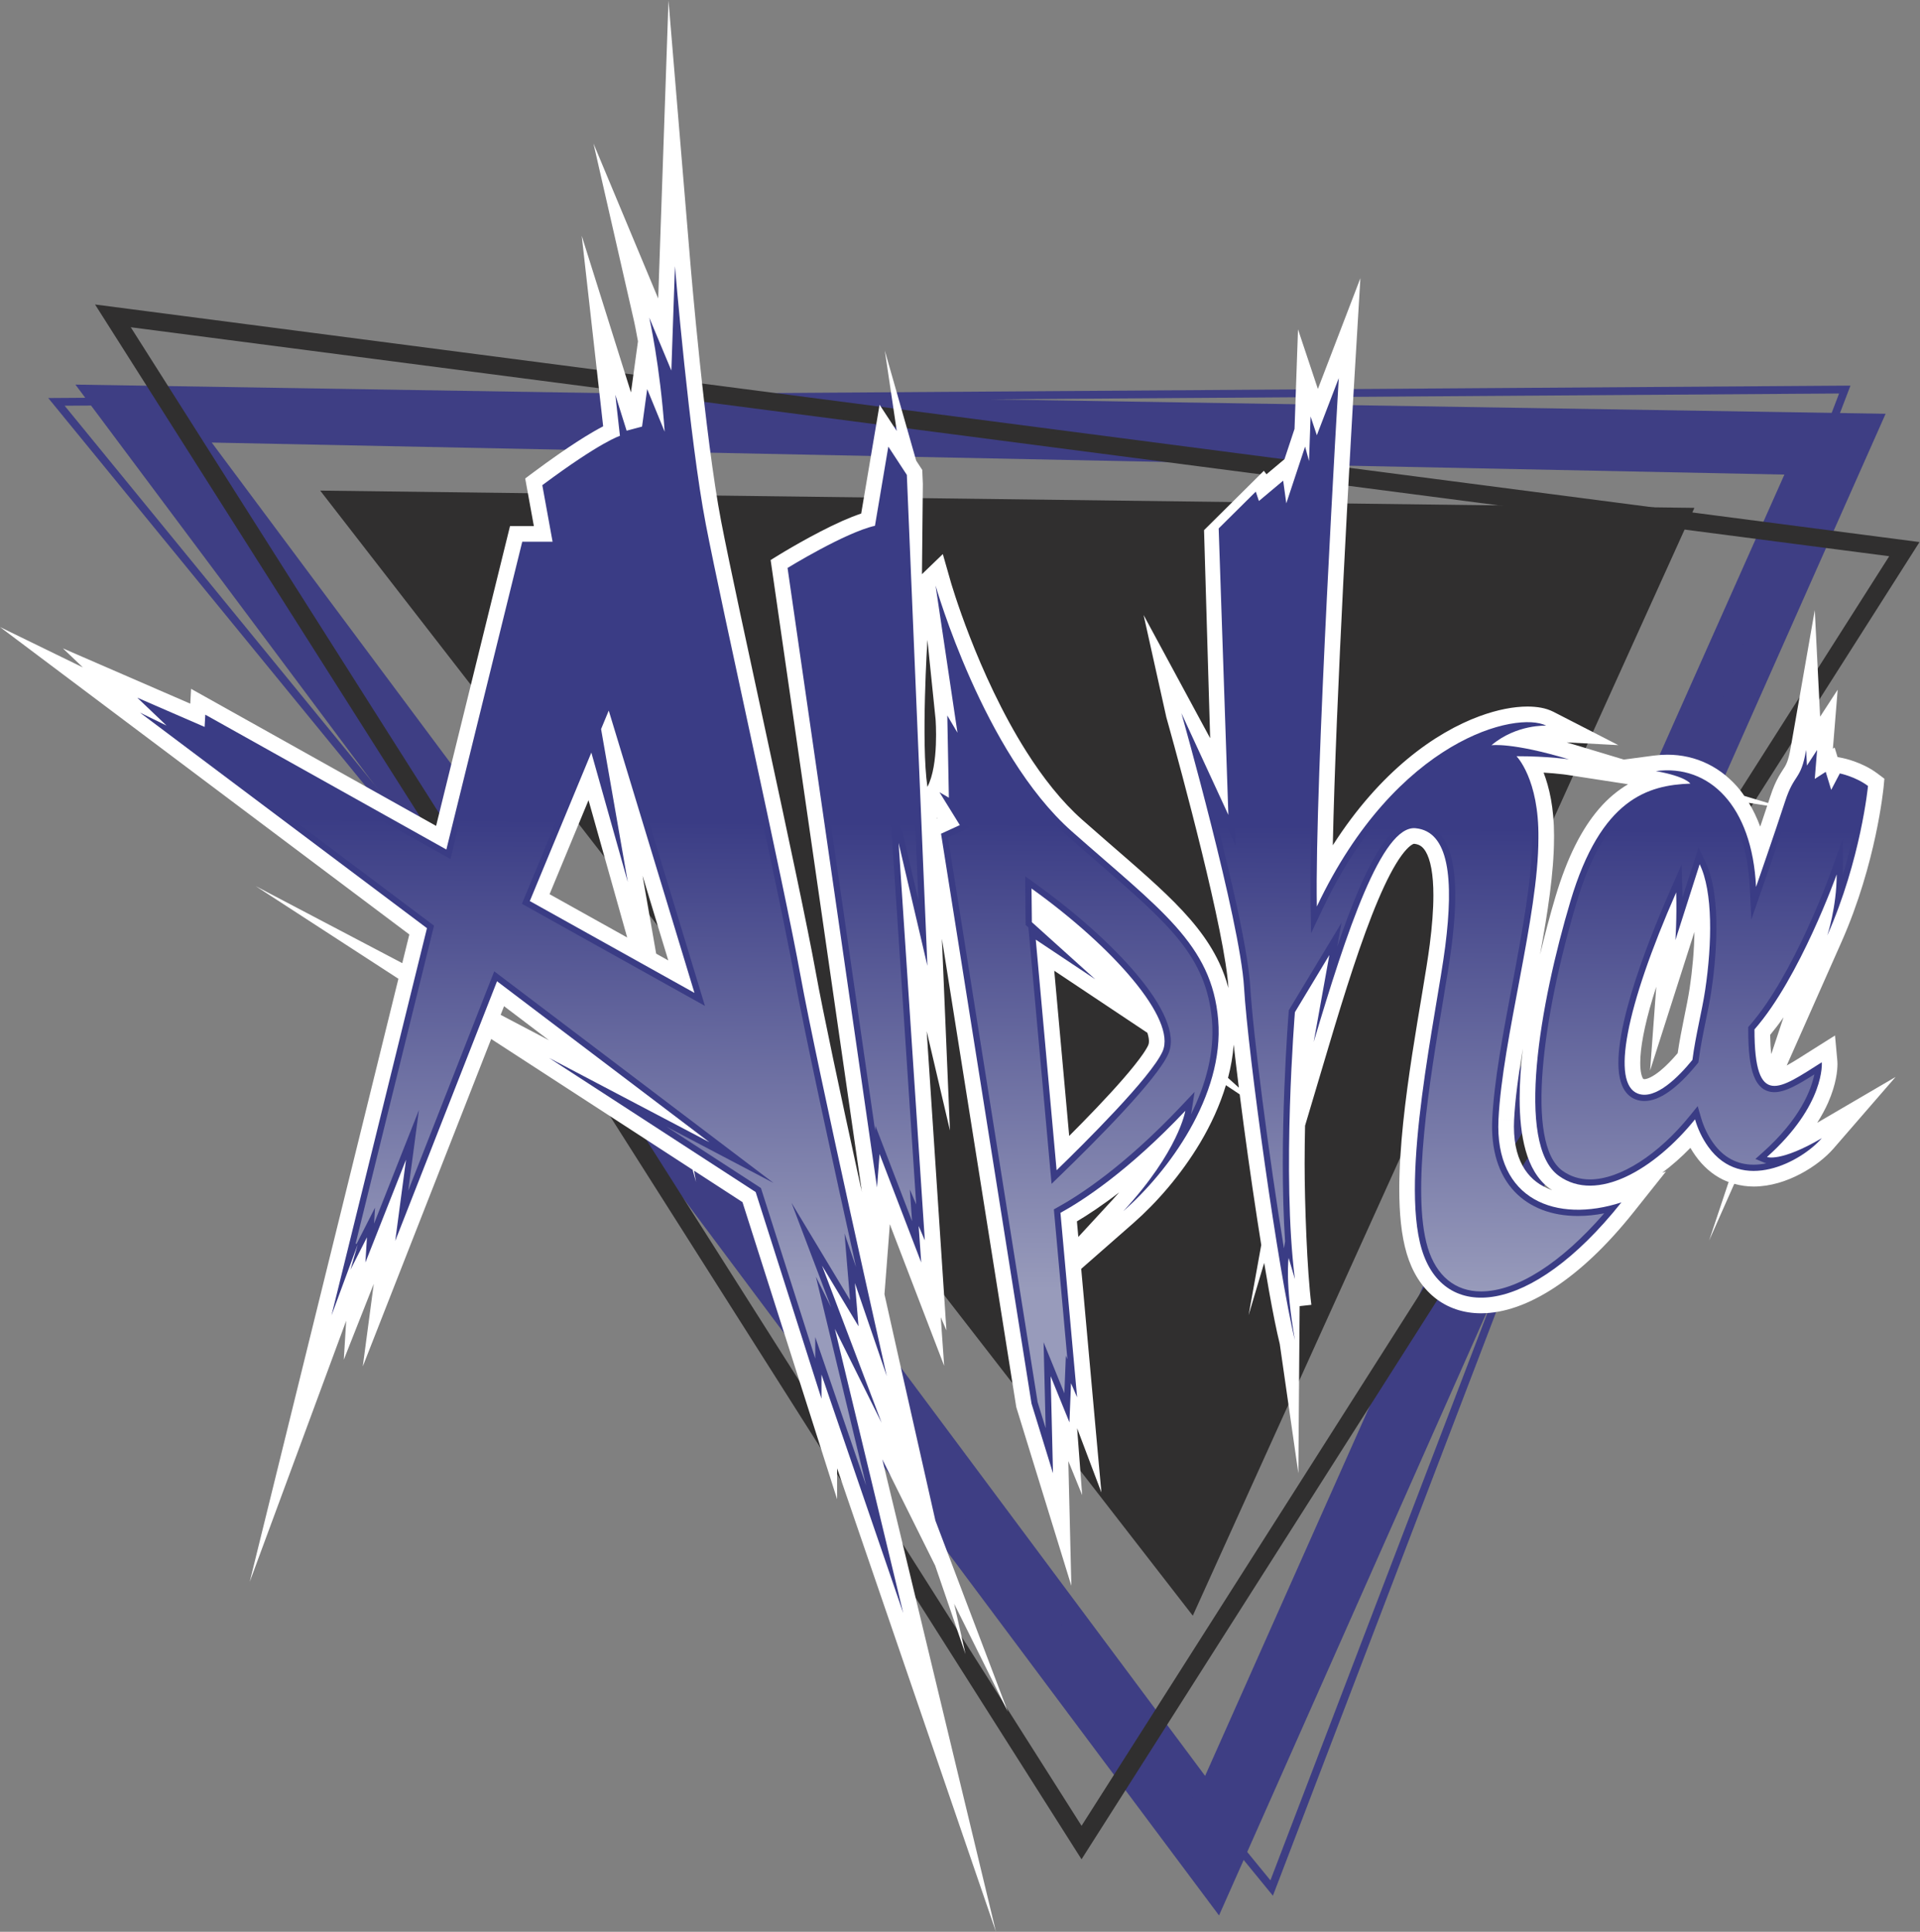 <?xml version="1.0" encoding="UTF-8" standalone="no"?><!-- Created with Inkscape (http://www.inkscape.org/) --><svg xmlns:inkscape="http://www.inkscape.org/namespaces/inkscape" xmlns:sodipodi="http://sodipodi.sourceforge.net/DTD/sodipodi-0.dtd" xmlns="http://www.w3.org/2000/svg" xmlns:svg="http://www.w3.org/2000/svg" version="1.1" id="svg2" width="327.733" height="329.8" viewBox="0 0 327.733 329.8" sodipodi:docname="alpha.eps" preserveAspectRatio="xMidYMid">
  <rect x="0" y="0" width="327.733" height="329.8" fill="#808080" stroke="none"/>
  <defs id="defs6">
    <clipPath clipPathUnits="userSpaceOnUse" id="clipPath40">
      <path d="m 1121.08,1032.15 -0.46,-6.02 -103.46,716.5 c 16.4,9.82 73.83,43.3 105,50.3 l 5.24,1.16 14.62,86.57 11.31,-17.28 22.7,-541.94 -39.71,169.48 36.89,-559.279 -8.15,19.019 2.86,-40.531 z" id="path38"/>
    </clipPath>
    <linearGradient x1="0" y1="0" x2="1" y2="0" gradientUnits="userSpaceOnUse" gradientTransform="matrix(-5,-595,-595,5,1095.88,1420.35)" spreadMethod="pad" id="linearGradient46">
      <stop style="stop-opacity:1;stop-color:#3a3c85" offset="0" id="stop42"/>
      <stop style="stop-opacity:1;stop-color:#989bbb" offset="1" id="stop44"/>
    </linearGradient>
    <clipPath clipPathUnits="userSpaceOnUse" id="clipPath56">
      <path d="m 1346.55,957.941 12.03,11.661 c 45.17,43.768 123.11,122.098 137.49,154.848 22.01,50.13 -72.96,148.28 -170.52,218.24 l -12.82,9.2 0.62,-62.4 3.54,-3.18 z m -17.84,-279.613 -114.83,723.282 26.78,12.28 -17.41,28.13 -1.63,85.47 18.39,-31.12 -21.54,144.74 c 28.56,-72.17 78.5,-175.61 148.69,-237.73 14.57,-12.89 28.36,-24.85 41.35,-36.12 88.16,-76.5 136.73,-118.65 143.46,-200.16 3.39,-41.11 -8.03,-82.52 -26.98,-120.4 0.48,2.03 0.69,3.24 0.73,3.53 l 3.99,25.46 -17.7,-18.72 C 1439.39,980.199 1381.9,943.09 1354.09,927.809 l -4.58,-2.52 17.34,-192.008 -1.99,4.59 -1.93,-48.16 -26.6,65.379 2.67,-110.141 z" id="path54"/>
    </clipPath>
    <linearGradient x1="0" y1="0" x2="1" y2="0" gradientUnits="userSpaceOnUse" gradientTransform="matrix(-5,-595,-595,5,1384.41,1417.92)" spreadMethod="pad" id="linearGradient62">
      <stop style="stop-opacity:1;stop-color:#3a3c85" offset="0" id="stop58"/>
      <stop style="stop-opacity:1;stop-color:#989bbb" offset="1" id="stop60"/>
    </linearGradient>
    <clipPath clipPathUnits="userSpaceOnUse" id="clipPath72">
      <path d="m 1896.53,820.16 c -33.13,0 -57.37,19.949 -68.28,56.168 -21.4,71.113 2.97,216.622 19.09,312.922 4.74,28.32 8.84,52.78 11.27,71.74 9.53,74.47 5.27,120.02 -13.39,143.32 -8.09,10.09 -18.83,15.82 -31.9,17.04 -0.87,0.09 -1.74,0.13 -2.61,0.13 -33.01,0 -63.22,-57.13 -98.35,-159.73 l 5.51,30.57 -67.51,-112 -0.15,-1.88 c -0.16,-1.84 -13.22,-164.8 -4.62,-294.229 l -1.49,-8.93 c -19.04,116.77 -39.5,273.699 -43.1,335.059 -3.14,53.53 -32.97,174.93 -55.43,260.33 l 36.73,-79.56 -13.63,403.03 35.88,35.59 3.64,-10.97 29.01,24.34 6.72,-48.85 26.52,80.1 11.94,-44.03 2.3,65.78 1.05,-3.14 17.64,45.99 c -7.7,-135.43 -27.54,-500.15 -25.11,-625.97 l 0.65,-33.98 14.57,30.72 c 69.57,146.64 162.22,206.89 223.49,225.06 -4.14,-2.6 -8.26,-5.59 -12.31,-9.01 l -21.74,-18.34 28.12,4.33 c 0.23,0.03 1.76,0.19 4.74,0.19 2.05,0 4.98,-0.08 8.86,-0.38 l 11.61,-11.6 c 0.22,-0.23 26.66,-28.3 25.73,-99.51 0,-52.17 -13.18,-122.01 -25.91,-189.56 -11.23,-59.59 -22.85,-121.21 -25.22,-170.07 -1.89,-39.11 8.02,-71.24 28.68,-92.92 19.41,-20.371 47.43,-31.14 81.03,-31.14 10.92,0 22.17,1.128 33.65,3.39 -55.32,-63.84 -112,-100 -157.68,-100 z" id="path70"/>
    </clipPath>
    <linearGradient x1="0" y1="0" x2="1" y2="0" gradientUnits="userSpaceOnUse" gradientTransform="matrix(-5,-595,-595,5,1801.74,1414.42)" spreadMethod="pad" id="linearGradient78">
      <stop style="stop-opacity:1;stop-color:#3a3c85" offset="0" id="stop74"/>
      <stop style="stop-opacity:1;stop-color:#989bbb" offset="1" id="stop76"/>
    </linearGradient>
    <clipPath clipPathUnits="userSpaceOnUse" id="clipPath88">
      <path d="m 2139.07,1334.42 c -31.9,-72.61 -82.35,-201.72 -61.96,-250.54 3.71,-8.85 9.53,-14.83 17.3,-17.81 3.55,-1.36 7.35,-2.05 11.3,-2.05 19.18,0 41.95,16.02 67.69,47.63 l 1.45,1.77 0.29,2.26 c 2.22,17.25 5.73,34.42 9.13,51.02 2.74,13.34 5.31,25.94 7.12,38 5.18,34.49 14.79,119.75 -7.72,166.09 l -8.73,17.97 -20.39,-63.79 c -0.04,2.12 -1.2,41.97 -1.2,41.97 z M 2036,963.621 c -13.23,0 -25.1,3.738 -35.28,11.117 -47.81,34.662 -25.41,197.302 18.01,343.122 36.84,123.77 91.95,142.68 146.01,144.67 l 13.04,0.49 -4.7,8.44 c 39.37,-18.17 64.34,-66 67.59,-133.64 l 1.98,-41.3 13.57,39.06 c 0.25,0.72 25.22,72.68 37.13,109.43 5.01,15.43 9.08,21.68 13,27.72 0.16,0.23 0.32,0.48 0.47,0.72 l 0.26,-4.9 9.25,14.24 -1.75,-21.7 18.74,12.05 9.61,-31.62 17.14,32.71 c 5.76,-1.72 14.96,-5.04 23.47,-10.53 -1.7,-13.78 -7.85,-57.04 -23.62,-109.8 0,0.12 0,46.64 0,46.64 l -15.54,-43.6 c -0.46,-1.31 -47.3,-131.67 -103.74,-195.93 l -1.99,-2.27 v -3.01 c 0,-27.83 2.25,-46.69 7.1,-59.37 5.31,-13.92 14.22,-21 26.44,-21 v 0 c 14.12,0.01 30.66,9.8 51.14,22.78 -4,-19.65 -17.96,-56.94 -65.98,-99.839 l -9.51,-8.492 11.79,-4.86 c 0.41,-0.179 1.18,-0.449 2.33,-0.699 -5.5,-1.129 -11.01,-1.762 -16.41,-1.762 -21.11,0 -38.47,9.274 -51.55,27.532 -7.11,9.93 -12.28,20.64 -15.79,32.76 l -4.28,14.72 -9.63,-11.92 c -40.85,-50.56 -90.01,-81.959 -128.3,-81.959 z" id="path86"/>
    </clipPath>
    <linearGradient x1="0" y1="0" x2="1" y2="0" gradientUnits="userSpaceOnUse" gradientTransform="matrix(-5,-595.006,-595.006,5,2179.94,1411.24)" spreadMethod="pad" id="linearGradient94">
      <stop style="stop-opacity:1;stop-color:#3a3c85" offset="0" id="stop90"/>
      <stop style="stop-opacity:1;stop-color:#989bbb" offset="1" id="stop92"/>
    </linearGradient>
    <clipPath clipPathUnits="userSpaceOnUse" id="clipPath104">
      <path d="m 668.328,1316.6 234.367,-130.75 -122.019,401.91 -19.254,-46.47 7.531,-43.13 -10.277,36.5 z M 1043.94,761.711 V 734.219 L 974.41,952.57 853.254,1031.23 990.547,959.059 632.883,1230.13 522.719,949.16 l 13.734,103.35 -57.469,-145.49 1.254,20.48 -23.605,-46.461 -1.227,0.402 100.371,407.159 -304.918,229.04 5.149,-2.51 -42.16,40.19 55.504,-24.1 0.8,14.36 306.68,-171.56 98.184,398.28 h 42.164 l -13.996,76.97 c 68.886,50.99 92.785,58.95 93.015,59.02 l 6.262,1.99 -0.391,3.86 27.289,7.28 3.27,23.85 29.906,-73.03 -3.426,49.51 c -2.015,29.09 -4.961,55.41 -7.964,77.5 l 15.277,-36.6 1.621,47.09 c 7.301,-69.62 17.293,-153.54 27.898,-208.57 9.286,-48.13 29.825,-143.39 51.575,-244.24 28.402,-131.72 57.774,-267.92 69.564,-333.1 12.77,-70.7 51.12,-246.24 79.1,-372.49 l -14.77,43.129 7.12,-85.418 -74.96,124.578 50.74,-133.84 -19.55,39.32 64.36,-267.597 z" id="path102"/>
    </clipPath>
    <linearGradient x1="0" y1="0" x2="1" y2="0" gradientUnits="userSpaceOnUse" gradientTransform="matrix(-5,-595.002,-595.002,5,664.517,1423.97)" spreadMethod="pad" id="linearGradient110">
      <stop style="stop-opacity:1;stop-color:#3a3c85" offset="0" id="stop106"/>
      <stop style="stop-opacity:1;stop-color:#989bbb" offset="1" id="stop108"/>
    </linearGradient>
  </defs>
  <sodipodi:namedview id="namedview4" pagecolor="#ffffff" bordercolor="#000000" borderopacity="0.25" inkscape:showpageshadow="2" inkscape:pageopacity="0.0" inkscape:pagecheckerboard="0" inkscape:deskcolor="#d1d1d1"/>
  <g id="g8" inkscape:groupmode="layer" inkscape:label="ink_ext_XXXXXX" transform="matrix(1.333,0,0,-1.333,0,329.8)">
    <g id="g10" transform="scale(0.1)">
      <path d="M 1543.18,199.691 271.129,1907.33 2284.96,1866.31 Z M 96.562,1981.55 1561,20.961 2414.58,1944.2 96.562,1981.55" style="fill:#3e3e84;fill-opacity:1;fill-rule:nonzero;stroke:none" id="path12"/>
      <path d="M 410.016,1845.8 1527.41,404.871 2169.74,1823.69 Z" style="fill:#302f2f;fill-opacity:1;fill-rule:nonzero;stroke:none" id="path14"/>
      <path d="M 72.281,1959.42 1628.4,56.082 2362.29,1975.21 Z" style="fill:none;stroke:#3e3e84;stroke-width:10;stroke-linecap:butt;stroke-linejoin:miter;stroke-miterlimit:10;stroke-dasharray:none;stroke-opacity:1" id="path16"/>
      <path d="M 144.574,2069.58 1384.94,114.34 2438.59,1770.83 Z" style="fill:none;stroke:#302f2f;stroke-width:23;stroke-linecap:butt;stroke-linejoin:miter;stroke-miterlimit:10;stroke-dasharray:none;stroke-opacity:1" id="path18"/>
      <path d="m 2249.36,1007.25 -11.2,-10 29.48,66.5 c 1.53,-0.17 3.08,-0.38 4.55,-0.38 6.93,0.02 13.08,1.58 18.89,3.67 3.46,1.26 6.8,2.87 10.15,4.51 -8.79,-17.44 -24.23,-39.58 -51.87,-64.3 z m 34.52,164.03 -15.71,-47.13 c -0.78,6.64 -1.28,14.83 -1.45,24.54 5.91,7.14 11.66,14.64 17.16,22.59 z m -60.3,-171.889 c -6.8,3.399 -13.41,8.709 -19.83,17.629 -6.57,9.18 -11.02,18.8 -14.02,29.11 l -10.68,36.79 -24.08,-29.8 c -18.4,-22.79 -39.76,-42.7 -60.86,-56.448 -21.12,-13.852 -41.8,-21.16 -58.11,-21.051 -10.78,0.07 -19.69,2.707 -28.24,8.84 -2.88,2.098 -5.71,5.129 -8.42,9.629 -4.06,6.69 -7.61,16.62 -9.91,29.11 -2.34,12.49 -3.49,27.44 -3.49,44.02 -0.01,34.98 5.09,77.13 13.23,120.25 8.13,43.15 19.26,87.36 31.06,126.97 9.4,31.61 19.93,55.77 30.86,74.09 16.48,27.5 33.33,41.78 50.24,50.26 16.94,8.41 34.86,11.05 53.86,11.76 l 17.6,0.65 c 9.95,-7.8 18.88,-18.46 26.32,-32.56 10.65,-20.25 17.95,-47.47 19.57,-81.4 l 4.96,-103.28 33.91,97.68 c 0.02,0.07 24.62,70.92 36.89,108.66 l 22.02,14.15 13.53,-44.43 25.86,49.4 c 0.66,-0.28 1.31,-0.58 1.98,-0.88 l -34.75,-97.58 c 0,0 -0.16,-0.42 -0.5,-1.36 -2.55,-7.01 -14.93,-40.28 -33.24,-79.11 -18.21,-38.78 -42.74,-83.27 -67.72,-111.57 l -4.97,-5.65 v -7.54 c 0,-14.12 0.57,-26.13 1.8,-36.54 0.93,-7.8 2.21,-14.7 4.05,-21 2.76,-9.37 6.71,-17.79 13.75,-24.59 1.23,-1.16 2.63,-2.14 4.02,-3.15 l -24.06,-72.169 c -0.87,0.367 -1.77,0.68 -2.63,1.11 z M 1968.5,858.422 c -28.26,-18.57 -53.1,-26.332 -71.98,-26.262 -14.34,0.078 -25.27,4.012 -34.55,11.43 -9.21,7.469 -17.06,19.121 -22.23,36.199 -5.41,17.789 -7.99,42.871 -7.95,71.449 -0.02,49.692 7.4,109.972 16,165.962 8.59,56.09 18.28,107.74 22.71,142.27 3.15,24.56 4.98,47.35 4.98,67.95 -0.08,26.76 -2.85,49.84 -11.62,69.17 -4.42,9.61 -10.64,18.39 -19.19,25.02 -8.48,6.67 -19.14,10.72 -30.24,11.69 h 0.03 c -1.27,0.12 -2.52,0.18 -3.74,0.18 -10.74,0 -20.26,-4.29 -27.89,-9.94 -5.71,-4.22 -10.67,-9.44 -15.42,-15.21 25.38,32.57 51.47,57.23 76.33,75.44 3.48,2.56 6.88,4.74 10.32,7.05 l 58.43,9.02 0.68,0.05 c 0.56,0.03 1.42,0.06 2.62,0.06 0.96,0 2.18,-0.02 3.59,-0.08 l 8.14,-8.15 c 0.27,-0.29 5.69,-6.29 11.2,-19.93 5.57,-13.86 11.27,-35.62 11.28,-67.62 0,-1.17 0,-2.35 -0.02,-3.55 v -0.14 -0.12 c 0.06,-46.66 -11.18,-110.29 -23.34,-174.76 -12.12,-64.63 -25.11,-130.18 -27.78,-184.18 -0.16,-3.43 -0.24,-6.81 -0.24,-10.13 0,-20.32 3.11,-38.591 9.2,-54.618 9.05,-24.063 25.14,-42.801 45.11,-54.652 19.98,-11.942 43.33,-17.25 67.63,-17.25 1.1,0 2.21,0.128 3.3,0.152 -19.3,-19.66 -37.95,-35.102 -55.36,-46.5 z m -14.85,142.228 c 2.78,-9.798 6.45,-18.931 11.42,-27.189 4.95,-8.242 11.29,-15.652 19.21,-21.391 1.09,-0.789 2.21,-1.48 3.31,-2.199 -0.14,0.051 -0.31,0.078 -0.47,0.129 -14.74,5.219 -26.17,13.68 -34.6,26.41 -8.35,12.75 -13.88,30.45 -13.9,54.88 0,2.65 0.07,5.37 0.2,8.18 l -19.98,0.97 19.98,-0.96 c 1.28,26.83 5.64,58.35 11.27,91.88 -2.59,-22.38 -4.14,-44 -4.15,-64.14 0.03,-24.54 2.16,-46.96 7.71,-66.57 z m 22.99,483.94 c 4.61,-0.29 8.94,-0.58 12.54,-0.89 5.58,-0.48 9.89,-0.96 12.75,-1.31 1.43,-0.18 2.51,-0.32 3.19,-0.41 l 0.75,-0.11 0.15,-0.02 78.74,-12.13 c -13.02,-7.72 -25.73,-18.04 -37.44,-31.79 -21.59,-25.22 -40.22,-61.02 -55.43,-112.07 -7.01,-23.55 -13.69,-48.67 -19.79,-74.27 9.66,53.26 17.78,105.02 17.87,148.52 h 0.01 c 0.02,1.37 0.02,2.73 0.02,4.06 0.01,35.43 -6.18,61.82 -13.36,80.42 z m 286.35,-42.32 c -2.73,-8.26 -5.82,-17.43 -8.99,-26.83 -4.06,11.01 -8.92,21.18 -14.54,30.46 z m -525.33,-83.33 c -5.35,-11.27 -10.63,-23.76 -15.88,-36.87 l -43.02,-71.38 25.56,53.87 c 17.32,36.5 36.09,67.4 55.39,93.6 -7.68,-11.16 -14.91,-24.24 -22.05,-39.22 z m -71.61,-21.91 c 0,-8.78 0.07,-16.9 0.2,-24.28 l 1.56,-80.25 -29.18,-48.4 -0.38,-4.68 c -0.02,-0.26 -4.84,-59.31 -6.81,-134.93 -0.44,3.31 -0.9,6.66 -1.33,9.94 -8.69,66.2 -15.33,125.79 -17.14,156.61 -1.41,23.45 -7.2,56.33 -15.03,93.72 -3.1,14.77 -6.54,30.2 -10.16,45.85 l 8.52,-18.47 -15.47,457.16 18.43,18.29 3.12,-9.36 25.89,21.72 10.81,-78.51 30.21,91.26 13.53,-49.96 c -0.86,-16.54 -1.73,-33.6 -2.61,-51.01 -7.07,-140.94 -14.15,-304.09 -14.16,-394.7 z m -93.55,-243.4 c 3.66,13.92 6.19,28.16 7.3,42.65 0.85,-7.54 1.73,-15.29 2.69,-23.38 1.2,-10.19 2.51,-20.88 3.88,-31.76 z m -34.3,30.92 -27.62,24.89 c -1.81,13.78 -7.38,27.21 -15.16,41.16 -14.32,25.25 -36.81,52.3 -64.85,80 -28.04,27.65 -61.63,55.73 -98.03,81.84 l -32.04,22.98 0.39,-39.43 c 0.43,-43.11 0.43,-43.11 0.43,-43.11 l 0.09,-8.78 3.96,-3.56 31.49,-348.7 0.01,0.012 7.36,-81.571 -26.17,-28.383 -90.9,572.612 30.86,14.14 -22.83,36.89 -0.7,36.58 26.44,-44.76 -17.81,119.69 c 11.09,-22.18 23.44,-44.84 37.4,-66.9 22.38,-35.3 48.4,-68.93 78.69,-95.76 57.02,-50.4 101.63,-86.48 131.51,-120.23 14.98,-16.88 26.29,-33.02 34.37,-50.22 8.07,-17.23 13.06,-35.62 14.91,-57.81 0.37,-4.46 0.55,-8.92 0.55,-13.4 0.01,-9.35 -0.87,-18.76 -2.35,-28.18 z m -67.77,11.16 c -0.97,-2.26 -3.35,-6.44 -6.75,-11.36 -5.99,-8.73 -15.07,-20.01 -25.63,-32.15 -20.69,-23.81 -46.95,-50.91 -68.92,-72.9 l -19.12,211.57 119.27,-79.53 c 1.34,-4.39 2.05,-8.14 1.98,-10.72 0,-2.44 -0.4,-3.91 -0.84,-4.91 z m 60.78,-40.99 -27.92,-29.51 C 1431.55,989.379 1375.2,953.109 1348.31,938.32 l -10.99,-6.039 29.61,28.699 c 17.17,16.629 47.65,46.63 75.91,76.88 14.13,15.14 27.7,30.33 38.91,44.15 5.61,6.91 10.63,13.48 14.89,19.67 4.25,6.22 7.76,11.96 10.42,17.94 l -18.31,8.05 18.31,-8.03 c 0.75,1.71 1.39,3.46 1.93,5.23 l 25.84,-17.24 c -1.06,-4.32 -2.31,-8.61 -3.62,-12.91 z m -107.3,-158.029 -43.09,-46.742 -1.8,19.891 c 14.2,8.449 32.47,20.469 54.05,37.109 -2.95,-3.367 -5.95,-6.758 -9.16,-10.258 z m -70.76,-191.113 -22.77,55.992 16.91,14.84 6.03,-66.73 z m -30.75,48.992 0.94,0.828 0.2,-7.976 z m -122.72,631.34 -0.05,1.05 0.52,-0.83 z m -12.11,40.43 c -8.33,56.67 0,188.33 0,188.33 L 1198.02,1553 c 0,0 4.54,-58.33 -10.45,-86.66 z m -30.94,-465.53 -8.53,19.9 2.2,-31.19 -19.67,51.24 -100.45,695.63 c 8.29,4.86 20.37,11.76 33.68,18.77 10.83,5.72 22.44,11.48 33.25,16.2 10.76,4.72 20.86,8.35 27.68,9.85 l 13.11,2.94 5.4,31.98 12.82,-306.11 -12.37,7.22 12.94,-20.9 2.03,-48.44 -43.96,187.63 z m -86.89,-137.251 -35.49,58.972 34.28,-18.011 3.76,-45.219 z m -37.8,-29.829 V 811.461 L 989,946.32 l 8.645,-4.55 27.565,-72.711 12.66,-52.637 z m -228.811,439.72 -99.395,55.46 49.883,120.39 z m 37.105,-20.7 -17.445,99.91 32.957,-108.56 z m 33.157,-189.85 -24.293,139.11 73.715,-41.12 L 782.418,1623.31 749,1542.67 v -0.01 l -95.848,-231.34 165.282,-92.21 41.004,-145.63 -231.95,175.8 -22.019,-56.17 -53.891,28.33 17.746,72 -298,223.85 9.047,-3.94 0.692,12.38 303.648,-169.87 99.703,404.44 h 47.145 l -15.227,83.73 c 31.41,22.98 52.668,36.4 65.848,43.9 7.261,4.14 12.105,6.5 14.886,7.75 1.391,0.63 2.266,0.97 2.664,1.12 l 0.133,0.06 15.727,4.67 -0.414,3.69 18.828,5.03 45.641,-111.45 -3.098,44.76 c 2.473,-16.06 5.016,-31.15 7.613,-44.65 10.637,-55.17 35.637,-170.28 60.66,-286.44 25.004,-116.05 50.039,-233.19 60.44,-290.78 10.36,-57.23 36.64,-179.51 61.06,-290.768 l 1.27,-15.192 -53.76,40.739 -58.807,97.721 28.278,-74.588 z m -232.297,111.49 4.351,11.09 57.602,-43.66 z m -93.453,-128.78 13.597,102.31 -65.656,-166.221 0.176,2.852 -5,-9.84 54.93,222.829 49.039,-31.83 z m 1779.329,-9.48 c 5.83,9.18 10.49,17.89 14.01,25.9 10.49,23.78 11.95,41.66 11.94,49.44 0,2.07 -0.09,3.43 -0.15,4.01 l -2.99,32.46 -27.58,-17.37 c -12.91,-8.13 -24.27,-15.58 -33.33,-20.54 -0.33,-0.17 -0.59,-0.29 -0.92,-0.47 l 70.22,158.38 c 44.54,100.65 53.59,196.48 53.77,197.69 l 1.06,11.17 -8.97,6.74 c -10.38,7.74 -21.08,12.39 -29.34,15.36 -8.26,2.95 -14.14,4.15 -14.83,4.29 l -6.85,1.37 -3.7,12.15 -2.25,-1.45 6.12,75.52 -22.48,-34.55 -6.85,136.47 -30.73,-175.61 c -1.62,-9.25 -3.19,-14.89 -4.55,-18.52 -1.04,-2.75 -1.9,-4.43 -3.02,-6.36 -1.62,-2.81 -4.47,-6.66 -7.99,-12.87 -3.48,-6.21 -7.14,-14.29 -10.84,-25.69 -0.81,-2.51 -1.7,-5.21 -2.62,-8.02 l -30.52,9.2 c -1.61,2.27 -3.16,4.63 -4.87,6.78 -11.75,14.73 -25.96,26.35 -41.93,34.16 -15.95,7.84 -33.56,11.81 -51.74,11.79 -5.72,0 -11.51,-0.39 -17.33,-1.15 l -38.36,-5.09 -64.51,19.45 c -2.98,0.89 -5.85,1.73 -8.68,2.55 l 66.11,-3.51 -83.13,42.71 c -9.91,4.97 -20.75,6.62 -33.14,6.7 -17.53,-0.02 -38.26,-3.86 -61.38,-12.34 -56.63,-20.84 -127.33,-70.43 -187.93,-165.35 1.89,92.24 7.68,222.81 13.47,338.2 3.54,70.33 7.07,135.08 9.72,182.23 1.33,23.58 2.43,42.76 3.2,56.05 0.77,13.28 1.21,20.63 1.21,20.66 l 7.72,129.17 -54.43,-141.88 -25.45,76.36 -4.46,-127.49 -12.85,-38.79 -23.07,-19.36 -3.36,4.45 -76.59,-75.99 7.82,-266.44 -85.22,157.75 29.16,-131.14 c 0.01,-0.01 1.16,-4.1 3.22,-11.49 7.2,-25.89 25.3,-91.93 42.1,-160.6 8.4,-34.32 16.48,-69.31 22.69,-100.15 6.21,-30.73 10.51,-57.61 11.47,-74.35 -3.04,11.25 -6.93,22 -11.75,32.23 -15.22,32.37 -38.55,59.64 -67.97,87.97 -29.5,28.35 -65.39,58.06 -107.6,95.42 -26.35,23.3 -50.45,54.09 -71.41,87.21 -31.46,49.68 -55.92,104.49 -72.32,146.7 -8.21,21.1 -14.43,39.06 -18.58,51.7 -2.07,6.31 -3.62,11.29 -4.66,14.66 -0.51,1.69 -0.89,2.98 -1.14,3.83 l -0.28,0.94 -0.07,0.27 -9.95,34.87 -26.72,-25.77 1.15,115.48 -0.76,18.02 -3.02,4.61 -4.75,7.26 -40.21,141.06 15.33,-103.05 -22.02,33.66 -23.54,-139.38 c -7.81,-2.6 -15.85,-5.81 -24.09,-9.46 -38.64,-17.22 -80.289,-42.97 -80.688,-43.19 l -11.179,-6.88 116.927,-809.841 c -1.84,8.359 -3.68,16.75 -5.52,25.191 -22.17,101.5 -44.5,206.28 -53.59,256.57 -10.67,58.96 -35.67,175.89 -60.704,292.1 -25.016,116.1 -50.055,231.44 -60.488,285.57 -10.301,53.38 -20.2,135.87 -27.403,204.55 -3.609,34.37 -6.562,65.36 -8.613,87.74 -1.027,11.19 -1.824,20.23 -2.367,26.46 -0.543,6.24 -0.825,9.64 -0.825,9.65 l -28.218,338.62 -13.16,-381.7 -82.914,198.63 51.941,-227.51 0.129,-0.56 c 0.504,-2.26 2.426,-11.23 4.93,-25.35 l -8.969,-65.47 -63.074,200.66 27.46,-244.06 c -15.292,-7.9 -42.968,-24.45 -89.882,-59.37 l -9.946,-7.41 11.102,-61.05 h -30.555 l -94.636,-383.9 -313.75,175.51 -1.055,-18.98 L 80.547,1643.75 106.191,1619.3 0,1671.06 524.16,1277.33 515.105,1240.61 327.383,1339.29 510.176,1220.6 319.77,448.211 l 123.535,334.43 -3.063,-49.903 38.375,97.141 -14.062,-105.77 164.422,419.361 257.902,-167.458 4.434,-15.731 -2.536,14.5 61.989,-40.25 121.174,-380.519 v 39.617 L 1275.35,0 l -145.54,605.18 67.71,-136.168 38.86,-113.481 -14.57,64.641 68.88,-138.524 -92.91,245.063 -29.85,132.359 -12.86,57.02 c -0.01,0.012 -1.4,6.191 -3.89,17.262 -3.9,17.398 -10.51,46.878 -18.6,83.199 l 6.89,89.558 69.55,-181.199 -4.38,62.301 7.28,-17 -25.27,383.169 29.77,-127.06 -10.29,245.5 77.38,-487.39 3.34,-21.039 14.51,-91.411 70.53,-228.839 -3.87,159.73 17.72,-43.551 -6.46,85.629 31.09,-82.289 -25.86,286.399 67.3,59.043 c 28.64,25.179 60.28,60.839 85.29,102.908 13.46,22.71 24.91,47.39 32.72,73.29 l 17.64,-11.76 c 6.45,-50.89 14.35,-107.399 22.4,-159.81 1.74,-11.281 3.47,-22.25 5.2,-33.039 l -16.2,-89.921 19.95,66.98 c 2.12,-12.73 4.23,-25.039 6.28,-36.48 4.91,-27.45 9.53,-50.579 13.67,-67.34 l 23.8,-165.641 1.67,214.039 15,1.672 c -5.5,43.051 -8.64,130.691 -8.63,180.809 0,16.581 0.22,32.881 0.57,48.651 l 30.24,101.54 c 20.67,69.43 42.09,137.48 63.1,187.03 10.44,24.74 20.91,44.86 30.17,57.47 4.58,6.3 8.85,10.64 11.86,12.82 1.49,1.11 2.63,1.68 3.3,1.93 l 0.88,0.23 c 4.45,-0.47 6.94,-1.6 9.41,-3.45 1.84,-1.43 3.7,-3.48 5.58,-6.66 2.8,-4.73 5.42,-11.99 7.14,-21.51 1.74,-9.49 2.64,-21.15 2.63,-34.44 0.01,-18.21 -1.66,-39.49 -4.65,-62.88 -4.14,-32.4 -13.87,-84.53 -22.58,-141.28 -8.69,-56.87 -16.44,-118.51 -16.46,-172.022 0.04,-30.879 2.5,-59.047 9.65,-82.968 6.91,-23.051 18.76,-42.329 35.35,-55.77 16.54,-13.469 37.53,-20.422 59.73,-20.34 29.5,0.07 61.11,11.36 93.9,32.801 32.83,21.539 67.02,53.5 101.47,96.769 l 41.44,52.051 -4.85,-1.582 c 12.57,9.36 24.65,20.031 36.1,31.811 2.04,-3.49 4.24,-6.932 6.66,-10.299 9.74,-13.633 21.62,-23.762 34.54,-30.152 2.55,-1.27 5.16,-2.289 7.77,-3.27 l -24.95,-74.84 32.15,72.52 c 8.27,-2.297 16.64,-3.481 24.8,-3.469 21.98,0.051 42.52,7 60.05,16.219 17.56,9.32 32.14,20.863 42.36,32.571 l 79.36,91.54 -100.35,-58.7" style="fill:#ffffff;fill-opacity:1;fill-rule:nonzero;stroke:none" id="path20"/>
      <path d="m 2163.71,1208.86 c -3.51,-23.71 -10.93,-52.77 -15.38,-83.52 -6.59,-7.78 -14.49,-16.19 -22.28,-22.53 -4.55,-3.72 -9.01,-6.69 -12.7,-8.48 -3.7,-1.84 -6.43,-2.34 -7.64,-2.3 l -1.29,0.19 h -0.01 l -0.42,0.5 c -0.53,0.71 -1.53,2.64 -2.31,6.08 -0.78,3.4 -1.31,8.21 -1.3,14.15 -0.07,18.29 5.05,46.83 15.84,82.45 1.46,4.87 3.04,9.89 4.7,15 l -7.95,-107.42 56.79,177.64 c -0.29,-23.03 -2.47,-47.85 -6.05,-71.76 z m 30.75,167.17 -21.83,44.96 -8.11,-25.4 -0.74,24.96 -35.7,-81.3 c -22,-50.11 -38.78,-94.5 -50.16,-132.31 -11.35,-37.88 -17.48,-68.95 -17.54,-93.99 0.04,-12.49 1.47,-23.68 5.79,-33.98 2.17,-5.13 5.16,-10.05 9.23,-14.3 4.02,-4.25 9.15,-7.7 14.72,-9.81 5.13,-1.97 10.49,-2.85 15.59,-2.84 9.42,0.03 17.78,2.76 25.21,6.37 11.16,5.51 20.76,13.24 29.44,21.38 8.63,8.15 16.23,16.79 22.35,24.31 l 3.6,4.41 0.73,5.66 c 3.78,29.65 11.89,60.24 16.22,88.77 4.1,27.39 6.62,55.95 6.62,82.88 0,17.08 -1.01,33.5 -3.37,48.69 -2.39,15.19 -6.07,29.17 -12.05,41.54" style="fill:#ffffff;fill-opacity:1;fill-rule:nonzero;stroke:none" id="path22"/>
      <path d="m 1008.48,1746.73 114.56,-793.402 3.29,42.813 53.33,-138.93 -3.29,46.75 7.9,-18.441 -33.57,508.97 36.87,-157.37 -26.34,628.79 -23.7,36.22 -17.12,-101.4 c -38.19,-8.57 -111.93,-54 -111.93,-54" style="fill:#3a3c85;fill-opacity:1;fill-rule:nonzero;stroke:none" id="path24"/>
      <path d="m 1488.75,1127.67 c -14.48,-32.96 -101.69,-119.34 -135.74,-152.318 l -26.68,295.348 76.19,-50.8 -81.2,73.18 c 0,0 0,0 -0.43,43.11 104.85,-75.19 185.9,-167.43 167.86,-208.52 z m 71.19,40.1 c -8.02,97.23 -74.19,141.34 -187.47,241.6 -113.29,100.25 -174.45,314.79 -174.45,314.79 l 28.05,-188.47 -13.03,22.06 2.01,-105.28 -12.03,7.03 26.07,-42.11 -24.07,-11.03 115.87,-729.84 27.5,-89.231 -3,124.32 24.06,-59.16 2,50.129 7.83,-18.047 -21.34,236.258 c 28.68,15.77 86.73,53.352 159.88,130.681 0,0 -8.02,-51.13 -79.2,-128.329 57.14,50.129 129.33,147.379 121.32,244.629" style="fill:#3a3c85;fill-opacity:1;fill-rule:nonzero;stroke:none" id="path26"/>
      <path d="m 1918.84,1040.44 c 5.01,103.26 51.14,260.67 51.14,359.92 0.99,76.19 -28.08,105.27 -28.08,105.27 41.1,0 67.17,-4.02 67.17,-4.02 -73.19,22.07 -99.25,18.05 -99.25,18.05 32.08,27.07 70.18,25.07 70.18,25.07 -37.09,19.05 -191.49,-16.05 -293.75,-231.59 -3,156.4 28.08,676.72 28.08,676.72 l -28.08,-73.18 -8.01,24.05 -2,-57.14 -5.02,18.54 -24.07,-72.68 -4,29.08 -31.08,-26.08 -4.01,12.03 -47.51,-47.13 12.41,-366.93 -60.15,130.34 c 0,0 75.19,-265.68 80.2,-350.89 5.01,-85.22 44.11,-366.929 65.17,-452.14 -13.04,75.18 -8.02,105.258 -8.02,105.258 l 8.02,-27.066 c -17.04,133.34 0,341.868 0,341.868 l 44.11,73.19 -20.05,-111.28 c 42.11,141.35 87.23,277.7 130.33,273.69 43.11,-4.01 49.13,-65.17 38.1,-151.38 -11.04,-86.22 -58.15,-294.748 -30.08,-387.979 28.07,-93.242 138.36,-87.211 255.66,60.149 -83.22,-27.071 -162.42,3 -157.41,106.26" style="fill:#3a3c85;fill-opacity:1;fill-rule:nonzero;stroke:none" id="path28"/>
      <path d="m 2097.27,1073.54 c -34.08,13.04 -16.04,109.29 49.12,257.66 1,-34.09 -1,-61.15 -1,-61.15 l 31.08,97.25 c 17.04,-35.1 16.03,-101.26 7.01,-161.41 -4.03,-26.91 -12.24,-57.84 -16.28,-89.19 -17.36,-21.32 -47.19,-51.86 -69.93,-43.16 z m 294.76,393.99 c -16.05,12.03 -36.1,16.05 -36.1,16.05 l -11.02,-21.06 -7.02,23.06 -14.04,-9.03 3.01,37.09 -13.04,-20.03 -1,20.03 c -7.02,-40.1 -15.04,-29.08 -27.07,-66.17 -12.03,-37.09 -37.09,-109.27 -37.09,-109.27 -5.01,104.26 -60.15,157.39 -128.32,148.37 39.09,-7.02 44.11,-16.04 44.11,-16.04 -54.14,-2 -114.29,-19.05 -153.39,-150.38 -39.1,-131.33 -70.78,-311.48 -15.04,-351.88 48.71,-35.309 122.53,7.949 174.5,72.28 3.56,-12.25 9.01,-24.06 16.98,-35.19 43.1,-60.141 119.29,-19.032 145.36,11.04 -53.14,-31.08 -70.18,-24.06 -70.18,-24.06 75.19,67.17 70.18,121.31 70.18,121.31 -54.13,-34.1 -86.21,-60.2 -86.21,42.08 58.14,66.18 105.27,198.52 105.27,198.52 0,-42.11 -12.03,-78.2 -12.03,-78.2 43.11,97.24 52.14,191.48 52.14,191.48" style="fill:#3a3c85;fill-opacity:1;fill-rule:nonzero;stroke:none" id="path30"/>
      <path d="m 678.445,1320.11 78.785,190.16 46.676,-165.76 -34.203,195.88 9.809,23.66 109.769,-361.56 z m 390.615,-547.84 59.91,-120.481 -76.37,201.461 46.75,-77.699 -4.61,55.308 40.82,-119.179 c 0,0 -89.54,397.02 -110.61,513.57 -21.07,116.54 -100.083,468.14 -121.149,577.44 -21.071,109.29 -39.504,330.52 -39.504,330.52 l -4.609,-133.66 -28.309,67.82 c 0,0 13.824,-60.58 19.75,-146.17 l -22.383,54.65 -6.59,-48.06 -19.75,-5.28 -14.484,46.1 5.926,-52.68 c 0,0 -24.36,-7.25 -99.422,-63.2 l 13.168,-72.43 h -38.848 l -97.168,-394.17 -308.703,172.69 -0.871,-15.68 -86.25,37.46 37.461,-35.72 -33.977,16.56 367.504,-276.06 -122.269,-496.001 33.57,90.883 -9.219,-32.262 21.071,41.48 -1.981,-32.261 52.02,131.679 -13.829,-104.027 130.364,332.509 271.929,-206.1 -205.429,107.99 264.687,-171.848 84.284,-264.684 v 30.953 l 104.69,-305.511 -87.57,364.09" style="fill:#3a3c85;fill-opacity:1;fill-rule:nonzero;stroke:none" id="path32"/>
      <g id="g34">
        <g id="g36" clip-path="url(#clipPath40)">
          <path d="m 1121.08,1032.15 -0.46,-6.02 -103.46,716.5 c 16.4,9.82 73.83,43.3 105,50.3 l 5.24,1.16 14.62,86.57 11.31,-17.28 22.7,-541.94 -39.71,169.48 36.89,-559.279 -8.15,19.019 2.86,-40.531 -46.84,122.021" style="fill:url(#linearGradient46);fill-opacity:1;fill-rule:nonzero;stroke:none" id="path48"/>
        </g>
      </g>
      <g id="g50">
        <g id="g52" clip-path="url(#clipPath56)">
          <path d="m 1346.55,957.941 12.03,11.661 c 45.17,43.768 123.11,122.098 137.49,154.848 22.01,50.13 -72.96,148.28 -170.52,218.24 l -12.82,9.2 0.62,-62.4 3.54,-3.18 z m -17.84,-279.613 -114.83,723.282 26.78,12.28 -17.41,28.13 -1.63,85.47 18.39,-31.12 -21.54,144.74 c 28.56,-72.17 78.5,-175.61 148.69,-237.73 14.57,-12.89 28.36,-24.85 41.35,-36.12 88.16,-76.5 136.73,-118.65 143.46,-200.16 3.39,-41.11 -8.03,-82.52 -26.98,-120.4 0.48,2.03 0.69,3.24 0.73,3.53 l 3.99,25.46 -17.7,-18.72 C 1439.39,980.199 1381.9,943.09 1354.09,927.809 l -4.58,-2.52 17.34,-192.008 -1.99,4.59 -1.93,-48.16 -26.6,65.379 2.67,-110.141 -10.29,33.379" style="fill:url(#linearGradient62);fill-opacity:1;fill-rule:nonzero;stroke:none" id="path64"/>
        </g>
      </g>
      <g id="g66">
        <g id="g68" clip-path="url(#clipPath72)">
          <path d="m 1896.53,820.16 c -33.13,0 -57.37,19.949 -68.28,56.168 -21.4,71.113 2.97,216.622 19.09,312.922 4.74,28.32 8.84,52.78 11.27,71.74 9.53,74.47 5.27,120.02 -13.39,143.32 -8.09,10.09 -18.83,15.82 -31.9,17.04 -0.87,0.09 -1.74,0.13 -2.61,0.13 -33.01,0 -63.22,-57.13 -98.35,-159.73 l 5.51,30.57 -67.51,-112 -0.15,-1.88 c -0.16,-1.84 -13.22,-164.8 -4.62,-294.229 l -1.49,-8.93 c -19.04,116.77 -39.5,273.699 -43.1,335.059 -3.14,53.53 -32.97,174.93 -55.43,260.33 l 36.73,-79.56 -13.63,403.03 35.88,35.59 3.64,-10.97 29.01,24.34 6.72,-48.85 26.52,80.1 11.94,-44.03 2.3,65.78 1.05,-3.14 17.64,45.99 c -7.7,-135.43 -27.54,-500.15 -25.11,-625.97 l 0.65,-33.98 14.57,30.72 c 69.57,146.64 162.22,206.89 223.49,225.06 -4.14,-2.6 -8.26,-5.59 -12.31,-9.01 l -21.74,-18.34 28.12,4.33 c 0.23,0.03 1.76,0.19 4.74,0.19 2.05,0 4.98,-0.08 8.86,-0.38 l 11.61,-11.6 c 0.22,-0.23 26.66,-28.3 25.73,-99.51 0,-52.17 -13.18,-122.01 -25.91,-189.56 -11.23,-59.59 -22.85,-121.21 -25.22,-170.07 -1.89,-39.11 8.02,-71.24 28.68,-92.92 19.41,-20.371 47.43,-31.14 81.03,-31.14 10.92,0 22.17,1.128 33.65,3.39 -55.32,-63.84 -112,-100 -157.68,-100" style="fill:url(#linearGradient78);fill-opacity:1;fill-rule:nonzero;stroke:none" id="path80"/>
        </g>
      </g>
      <g id="g82">
        <g id="g84" clip-path="url(#clipPath88)">
          <path d="m 2139.07,1334.42 c -31.9,-72.61 -82.35,-201.72 -61.96,-250.54 3.71,-8.85 9.53,-14.83 17.3,-17.81 3.55,-1.36 7.35,-2.05 11.3,-2.05 19.18,0 41.95,16.02 67.69,47.63 l 1.45,1.77 0.29,2.26 c 2.22,17.25 5.73,34.42 9.13,51.02 2.74,13.34 5.31,25.94 7.12,38 5.18,34.49 14.79,119.75 -7.72,166.09 l -8.73,17.97 -20.39,-63.79 c -0.04,2.12 -1.2,41.97 -1.2,41.97 z M 2036,963.621 c -13.23,0 -25.1,3.738 -35.28,11.117 -47.81,34.662 -25.41,197.302 18.01,343.122 36.84,123.77 91.95,142.68 146.01,144.67 l 13.04,0.49 -4.7,8.44 c 39.37,-18.17 64.34,-66 67.59,-133.64 l 1.98,-41.3 13.57,39.06 c 0.25,0.72 25.22,72.68 37.13,109.43 5.01,15.43 9.08,21.68 13,27.72 0.16,0.23 0.32,0.48 0.47,0.72 l 0.26,-4.9 9.25,14.24 -1.75,-21.7 18.74,12.05 9.61,-31.62 17.14,32.71 c 5.76,-1.72 14.96,-5.04 23.47,-10.53 -1.7,-13.78 -7.85,-57.04 -23.62,-109.8 0,0.12 0,46.64 0,46.64 l -15.54,-43.6 c -0.46,-1.31 -47.3,-131.67 -103.74,-195.93 l -1.99,-2.27 v -3.01 c 0,-27.83 2.25,-46.69 7.1,-59.37 5.31,-13.92 14.22,-21 26.44,-21 v 0 c 14.12,0.01 30.66,9.8 51.14,22.78 -4,-19.65 -17.96,-56.94 -65.98,-99.839 l -9.51,-8.492 11.79,-4.86 c 0.41,-0.179 1.18,-0.449 2.33,-0.699 -5.5,-1.129 -11.01,-1.762 -16.41,-1.762 -21.11,0 -38.47,9.274 -51.55,27.532 -7.11,9.93 -12.28,20.64 -15.79,32.76 l -4.28,14.72 -9.63,-11.92 c -40.85,-50.56 -90.01,-81.959 -128.3,-81.959" style="fill:url(#linearGradient94);fill-opacity:1;fill-rule:nonzero;stroke:none" id="path96"/>
        </g>
      </g>
      <g id="g98">
        <g id="g100" clip-path="url(#clipPath104)">
          <path d="m 668.328,1316.6 234.367,-130.75 -122.019,401.91 -19.254,-46.47 7.531,-43.13 -10.277,36.5 z M 1043.94,761.711 V 734.219 L 974.41,952.57 853.254,1031.23 990.547,959.059 632.883,1230.13 522.719,949.16 l 13.734,103.35 -57.469,-145.49 1.254,20.48 -23.605,-46.461 -1.227,0.402 100.371,407.159 -304.918,229.04 5.149,-2.51 -42.16,40.19 55.504,-24.1 0.8,14.36 306.68,-171.56 98.184,398.28 h 42.164 l -13.996,76.97 c 68.886,50.99 92.785,58.95 93.015,59.02 l 6.262,1.99 -0.391,3.86 27.289,7.28 3.27,23.85 29.906,-73.03 -3.426,49.51 c -2.015,29.09 -4.961,55.41 -7.964,77.5 l 15.277,-36.6 1.621,47.09 c 7.301,-69.62 17.293,-153.54 27.898,-208.57 9.286,-48.13 29.825,-143.39 51.575,-244.24 28.402,-131.72 57.774,-267.92 69.564,-333.1 12.77,-70.7 51.12,-246.24 79.1,-372.49 l -14.77,43.129 7.12,-85.418 -74.96,124.578 50.74,-133.84 -19.55,39.32 64.36,-267.597 -65.18,190.199" style="fill:url(#linearGradient110);fill-opacity:1;fill-rule:nonzero;stroke:none" id="path112"/>
        </g>
      </g>
    </g>
  </g>
</svg>